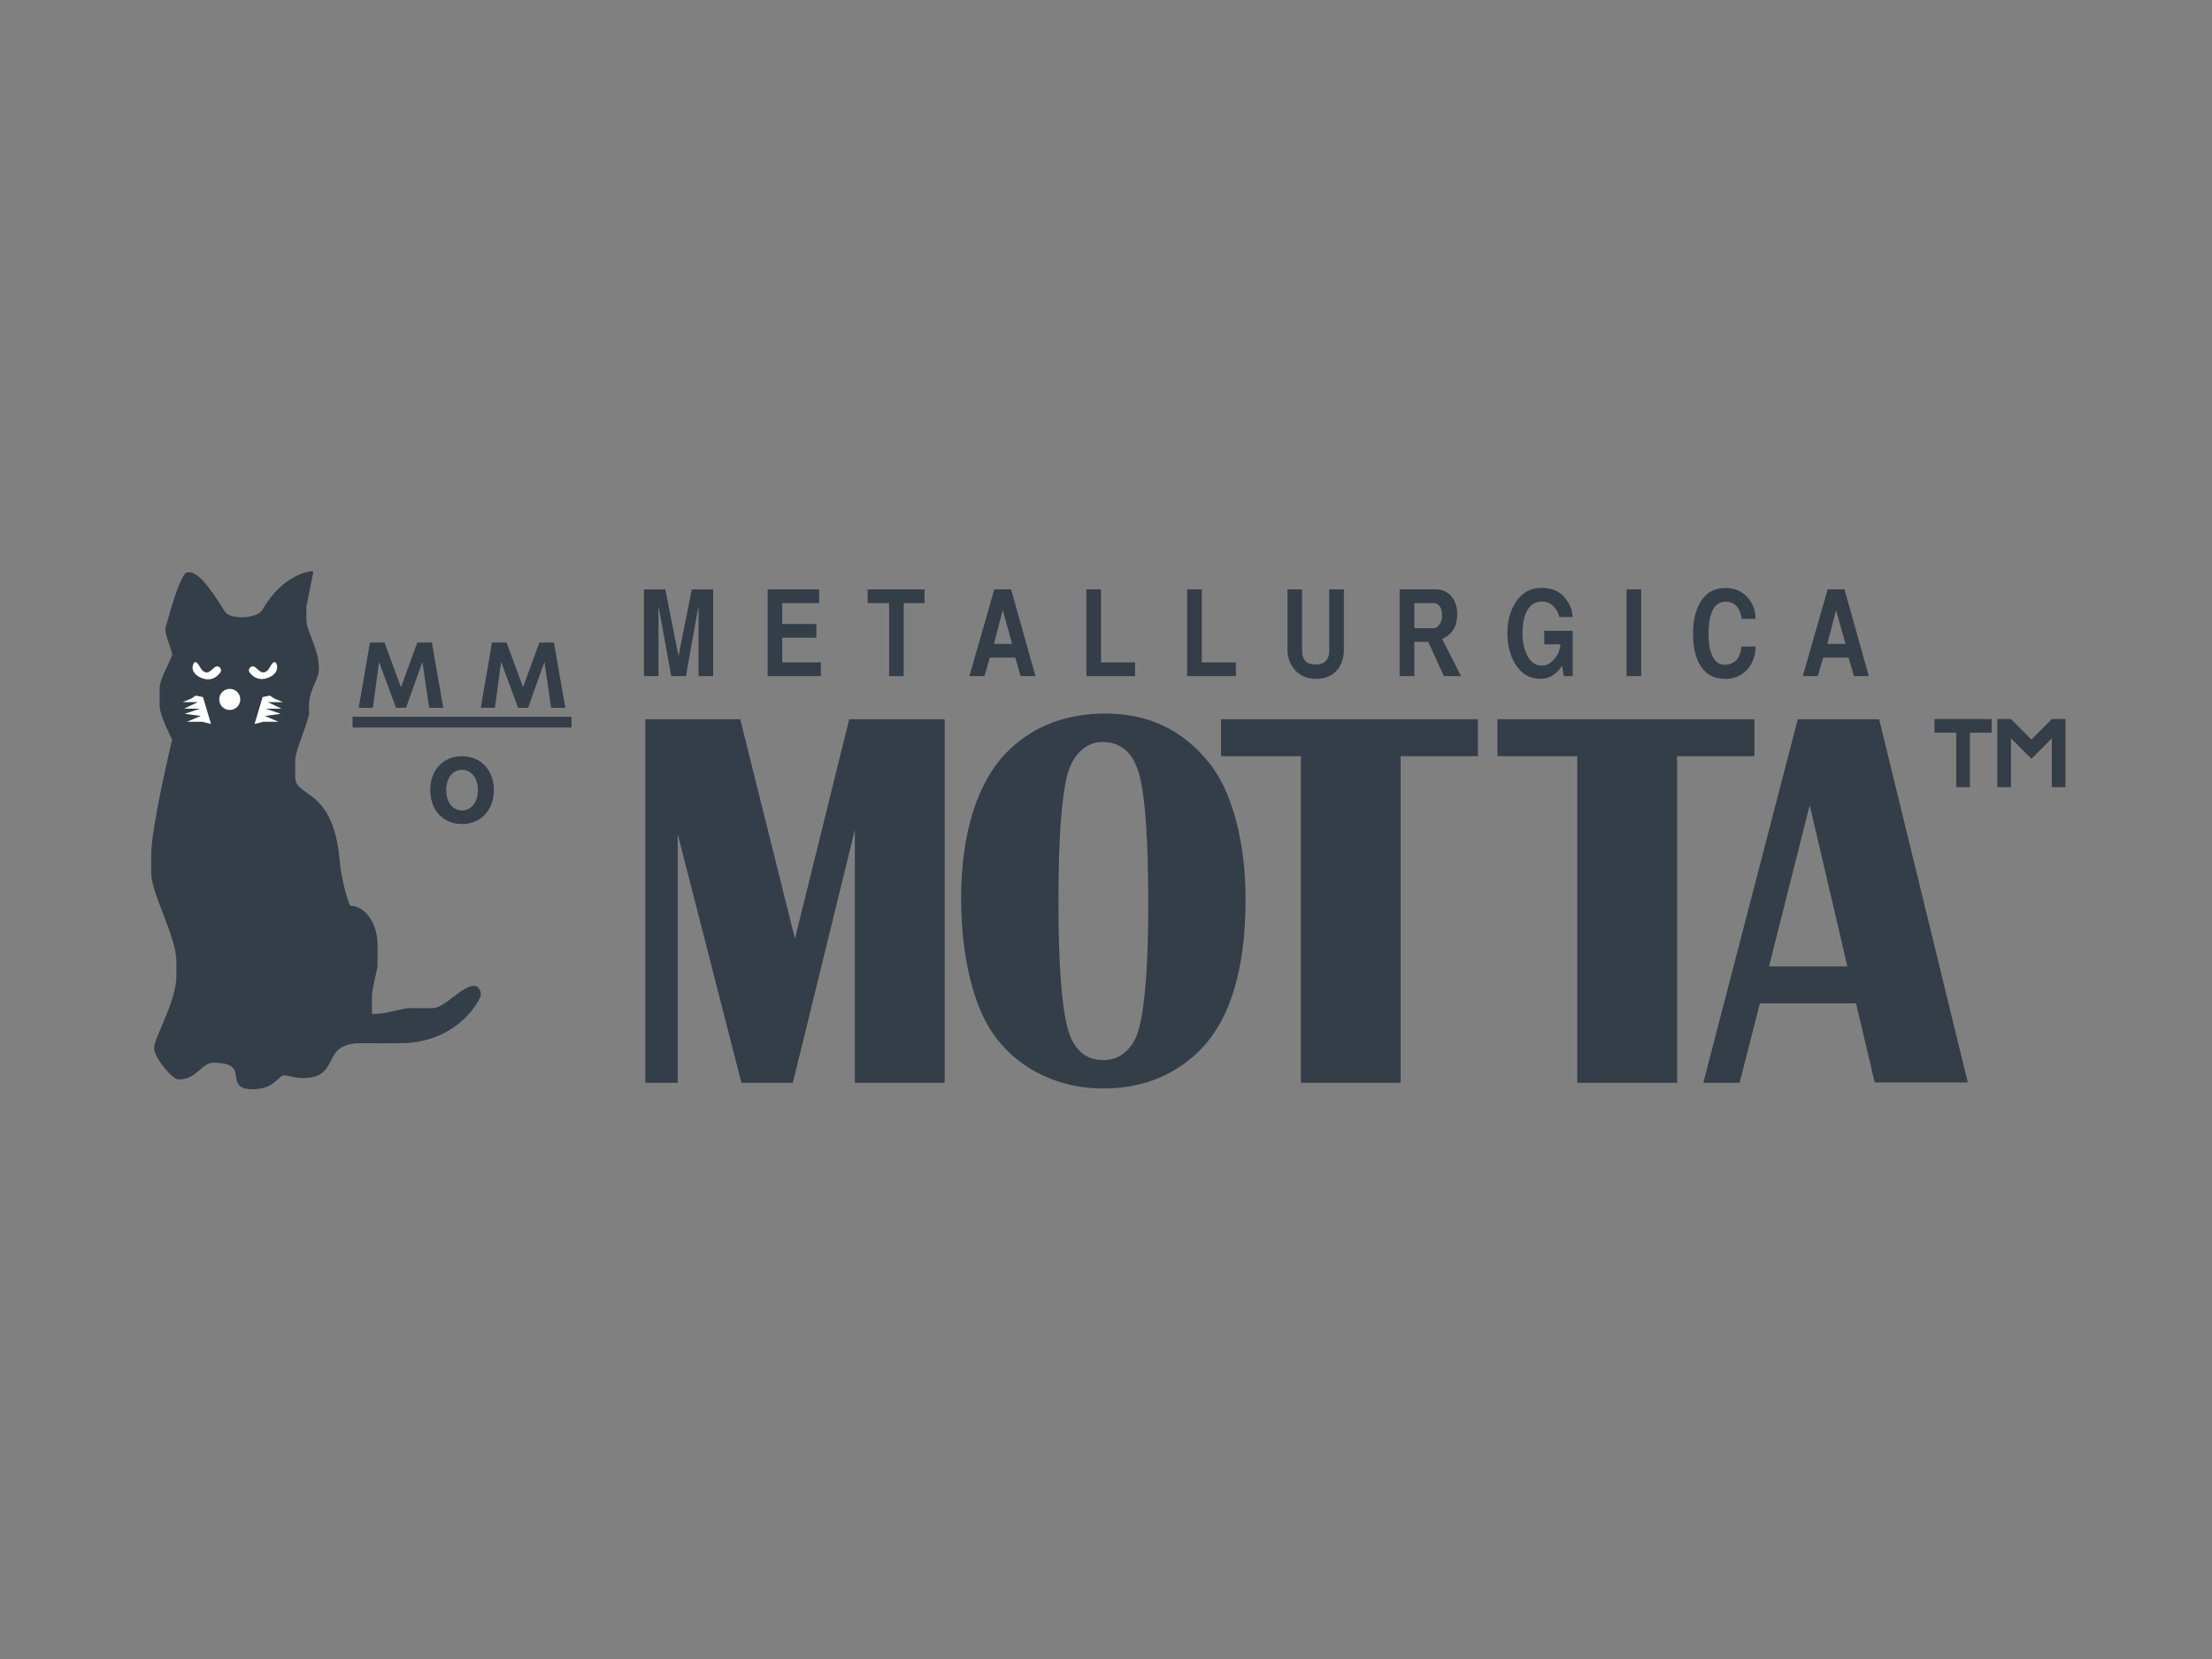 <svg xmlns="http://www.w3.org/2000/svg" xmlns:xlink="http://www.w3.org/1999/xlink" id="Livello_1" viewBox="0 0 741.68 556.26"><rect x="0" y="0" width="741.68" height="556.26" fill="#808080" stroke="none"/><defs><style>      .cls-1, .cls-2, .cls-3, .cls-4 {        fill: none;      }      .cls-5 {        clip-path: url(#clippath-1);      }      .cls-2 {        stroke-width: .37px;      }      .cls-2, .cls-3, .cls-4 {        stroke: #333e48;        stroke-miterlimit: 3.86;      }      .cls-3 {        stroke-width: .51px;      }      .cls-6 {        fill: #fff;      }      .cls-7, .cls-8 {        fill: #333e48;      }      .cls-8 {        fill-rule: evenodd;      }      .cls-4 {        stroke-width: 3.6px;      }      .cls-9 {        clip-path: url(#clippath);      }    </style><clipPath id="clippath"><rect class="cls-1" x="49.15" y="189.49" width="643.38" height="177.29"></rect></clipPath><clipPath id="clippath-1"><rect class="cls-1" x="23.83" y="179.33" width="685.48" height="194.43"></rect></clipPath></defs><g class="cls-9"><g class="cls-5"><path class="cls-8" d="M144.45,264.93c0,6.51,4.18,11.18,10.47,11.18s10.48-4.67,10.48-11.18-4.17-11.18-10.48-11.18-10.47,4.67-10.47,11.18M149.42,264.93c0-4.67,2.7-7,5.5-7s5.5,2.33,5.5,7-2.7,7-5.5,7-5.5-2.33-5.5-7"></path><path class="cls-2" d="M144.45,264.93c0,6.51,4.18,11.18,10.47,11.18s10.48-4.67,10.48-11.18-4.17-11.18-10.48-11.18-10.47,4.67-10.47,11.18ZM149.42,264.93c0-4.67,2.7-7,5.5-7s5.5,2.33,5.5,7-2.7,7-5.5,7-5.5-2.33-5.5-7Z"></path><line class="cls-4" x1="118.21" y1="242.14" x2="191.63" y2="242.14"></line><path class="cls-8" d="M176.92,237.14l5.71-15.97,2.34,15.97h4.36l-3.75-21.5h-4.61l-5.59,15.36-5.65-15.36h-4.61l-3.69,21.5h4.36l2.15-15.97,5.9,15.97h3.07ZM135.99,237.14l5.72-15.97,2.33,15.97h4.36l-3.75-21.5h-4.61l-5.59,15.36-5.65-15.36h-4.61l-3.69,21.5h4.36l2.15-15.97,5.9,15.97h3.07Z"></path><path class="cls-2" d="M176.92,237.14l5.71-15.97,2.34,15.97h4.36l-3.75-21.5h-4.61l-5.59,15.36-5.65-15.36h-4.61l-3.69,21.5h4.36l2.15-15.97,5.9,15.97h3.07ZM135.99,237.14l5.72-15.97,2.33,15.97h4.36l-3.75-21.5h-4.61l-5.59,15.36-5.65-15.36h-4.61l-3.69,21.5h4.36l2.15-15.97,5.9,15.97h3.07Z"></path><path class="cls-7" d="M104.8,191.76l-2.34,11.7v4.21c0,4.26,4.21,9.78,4.21,16.39,0,4.59-3.99,7.22-3.27,14.51.23,2.37-4.68,13.01-4.68,16.38v5.62c0,7.35,12.91,3.16,14.98,28.56.4,4.91,2.29,12.15,3.53,14.84,4.2-.35,9.11,4.92,9.11,12.78v7.02c0,.89-1.87,7.95-1.87,9.83v6.55c4.54.42,10.06-1.87,13.11-1.87h7.49c4.14,0,9.83-7.49,14.04-7.49,1.08,0,1.87,1.31,1.87,2.81,0,.84-6.55,14.98-25.28,15.92-.66,0-9.92.05-14.04,0-15.12-.28-6.97,11.7-20.13,11.7-2.81,0-4.57-.91-6.34-.91-2.06,0-3.12,4.65-10.51,4.65-10.06,0,.19-8.89-13.11-8.89-4.26,0-5.53,5.61-11.7,5.61-1.96,0-7.96-7.21-7.96-10.3,0-3.42,7.49-15.27,7.49-24.34v-4.68c0-8.37-8.43-22.89-8.43-29.49v-6.55c0-9.07,7.02-38.39,7.02-38.39,0,0-4.21-8.1-4.21-11.24v-6.08c0-2.95,4.21-9.83,4.21-11.23,0-.94-2.34-6.51-2.34-8.43,0,0,4.73-18.06,7.02-18.73,3.2-.93,7.34,4.67,12.57,13.07,1.72,2.75,11.03,2.59,12.95-.7,7.35-12.6,16.62-12.84,16.62-12.84"></path><path class="cls-3" d="M104.8,191.76l-2.34,11.7v4.21c0,4.26,4.21,9.78,4.21,16.39,0,4.59-3.99,7.22-3.27,14.51.23,2.37-4.68,13.01-4.68,16.38v5.62c0,7.35,12.91,3.16,14.98,28.56.4,4.91,2.29,12.15,3.53,14.84,4.2-.35,9.11,4.92,9.11,12.78v7.02c0,.89-1.87,7.95-1.87,9.83v6.55c4.54.42,10.06-1.87,13.11-1.87h7.49c4.14,0,9.83-7.49,14.04-7.49,1.08,0,1.87,1.31,1.87,2.81,0,.84-6.55,14.98-25.28,15.92-.66,0-9.92.05-14.04,0-15.12-.28-6.97,11.7-20.13,11.7-2.81,0-4.57-.91-6.34-.91-2.06,0-3.12,4.65-10.51,4.65-10.06,0,.19-8.89-13.11-8.89-4.26,0-5.53,5.61-11.7,5.61-1.96,0-7.96-7.21-7.96-10.3,0-3.42,7.49-15.27,7.49-24.34v-4.68c0-8.37-8.43-22.89-8.43-29.49v-6.55c0-9.07,7.02-38.39,7.02-38.39,0,0-4.21-8.1-4.21-11.24v-6.08c0-2.95,4.21-9.83,4.21-11.23,0-.94-2.34-6.51-2.34-8.43,0,0,4.73-18.06,7.02-18.73,3.2-.93,7.34,4.67,12.57,13.07,1.72,2.75,11.03,2.59,12.95-.7,7.35-12.6,16.62-12.84,16.62-12.84Z"></path><polygon class="cls-6" points="62.69 242.01 67.81 242.01 70.74 242.74 68.06 233.72 65.62 233.23 64.15 234.21 61.23 235.42 66.35 235.42 61.72 237.62 67.08 237.62 61.96 239.33 67.33 240.06 62.69 242.01"></polygon><polygon class="cls-6" points="93.41 242.01 88.29 242.01 85.37 242.74 88.05 233.72 90.49 233.23 91.95 234.21 94.88 235.42 89.76 235.42 94.39 237.62 89.03 237.62 94.14 239.33 88.78 240.06 93.41 242.01"></polygon><path class="cls-6" d="M73.51,234.51c0-1.95,1.58-3.53,3.53-3.53,1.95,0,3.53,1.58,3.53,3.54,0,1.95-1.58,3.53-3.53,3.53-1.95,0-3.53-1.58-3.53-3.54"></path><path class="cls-6" d="M65.62,222.02c-.6-.12-.77.64-.98,1.22-.49,2.2,1.67,3.88,3.9,4.39,2.2.5,3.9-.24,5.37-2.19.49-.65.04-1.7-.73-1.95-1.46-.48-2.38,2.23-4.15,1.95-1.86-.29-2.2-3.17-3.41-3.41"></path><path class="cls-6" d="M91.95,222.02c.6-.12.77.65.97,1.22.24,2.2-1.43,3.47-3.41,4.15-2.28.77-4.39,0-5.85-1.95-.49-.65-.04-1.7.73-1.95,1.46-.48,2.38,2.23,4.15,1.95,1.86-.29,2.19-3.17,3.41-3.41"></path><polygon class="cls-7" points="316.75 241.16 316.75 363.06 286.63 363.06 286.63 278.23 265.84 363.06 248.6 363.06 227.24 279.66 227.24 363.06 216.36 363.06 216.36 241.16 248.19 241.16 266.54 314.75 284.74 241.16 316.75 241.16"></polygon><path class="cls-8" d="M369.62,248.78c-2.74,0-5.15.99-7.24,2.96-2.09,1.98-3.59,4.66-4.51,8.07-1.99,7.88-2.98,21.99-2.98,42.3s.99,34.36,2.98,42.3c1.88,7.35,5.91,11.03,12.08,11.03,2.96,0,5.49-.97,7.61-2.92,2.12-1.95,3.61-4.65,4.47-8.11,1.99-8.01,2.98-21.75,2.98-41.23,0-21.39-.99-35.84-2.98-43.37-1.98-7.35-6.12-11.03-12.4-11.03M370.81,239.26c14.25,0,25.77,5.49,34.56,16.47,3.88,4.8,6.89,11.22,9.04,19.27,2.15,8.04,3.22,16.93,3.22,26.66,0,23.86-5.34,40.92-16.02,51.19-8.49,8.07-19.04,12.11-31.66,12.11-7.22,0-13.91-1.42-20.07-4.27-6.15-2.85-11.3-6.88-15.43-12.11-3.88-4.8-6.88-11.37-9-19.72-2.12-8.34-3.18-17.59-3.18-27.74,0-11.1,1.38-20.89,4.12-29.38,2.75-8.48,6.74-15.25,11.98-20.29,8.43-8.13,19.25-12.2,32.44-12.2"></path><polygon class="cls-7" points="495.56 241.16 495.56 253.54 469.63 253.54 469.63 363.06 436.17 363.06 436.17 253.54 409.4 253.54 409.4 241.16 495.56 241.16"></polygon><polygon class="cls-7" points="588.25 241.16 588.25 253.54 562.32 253.54 562.32 363.06 528.86 363.06 528.86 253.54 502.09 253.54 502.09 241.16 588.25 241.16"></polygon><path class="cls-8" d="M593.15,324.02h26.27l-12.63-54.06-13.64,54.06ZM630.08,241.16l29.72,121.79h-31.21l-6.27-26.55h-32.23l-6.82,26.67h-12.16l31.68-121.9h27.29Z"></path><polygon class="cls-7" points="239.12 226.7 234.21 226.7 234.21 203.17 229.98 226.7 225.07 226.7 220.79 203.17 220.79 226.7 215.9 226.7 215.9 197.62 223.07 197.62 227.51 219.96 231.97 197.62 239.12 197.62 239.12 226.7"></polygon><polygon class="cls-7" points="275.23 226.7 257.39 226.7 257.39 197.62 274.67 197.62 274.67 202.21 262.29 202.21 262.29 209.22 273.71 209.22 273.71 213.81 262.29 213.81 262.29 222.1 275.23 222.1 275.23 226.7"></polygon><polygon class="cls-7" points="309.98 202.21 303.02 202.21 303.02 226.7 298.12 226.7 298.12 202.21 290.91 202.21 290.91 197.61 309.98 197.61 309.98 202.21"></polygon><path class="cls-8" d="M339.37,215.89l-3.16-11.3-2.94,11.3h6.1ZM347.2,226.7h-4.99l-1.81-6.22h-8.5l-1.83,6.22h-5.03l8.34-29.09h5.63l8.18,29.09Z"></path><polygon class="cls-7" points="380.59 226.7 364.26 226.7 364.26 197.62 369.17 197.62 369.17 222.1 380.59 222.1 380.59 226.7"></polygon><polygon class="cls-7" points="414.38 226.7 398.05 226.7 398.05 197.62 402.96 197.62 402.96 222.1 414.38 222.1 414.38 226.7"></polygon><path class="cls-7" d="M450.61,217.68c0,2.98-.81,5.36-2.42,7.15-1.68,1.86-3.99,2.79-6.94,2.79s-5.18-.95-6.96-2.85c-1.74-1.86-2.61-4.22-2.61-7.09v-20.07h4.91v20.55c0,3.1,1.5,4.66,4.5,4.66s4.6-1.55,4.6-4.66v-20.55h4.91v20.07"></path><path class="cls-8" d="M483.54,206.71c0-3-.99-4.5-2.98-4.5h-6.35v8.42h6.43c.82,0,1.52-.46,2.1-1.39.53-.83.8-1.67.8-2.53M489.89,226.7h-5.75l-5.26-11.49h-4.67v11.49h-4.91v-29.09h12.06c2.29,0,4.09.85,5.42,2.53,1.22,1.55,1.83,3.49,1.83,5.84,0,3.98-1.69,6.73-5.07,8.26l6.35,12.45Z"></path><path class="cls-7" d="M527.31,226.7h-2.96l-.58-3.51c-1.91,2.95-4.32,4.42-7.23,4.42-3.68,0-6.53-1.71-8.57-5.12-1.7-2.86-2.55-6.27-2.55-10.23s.9-7.34,2.71-10.19c2.09-3.3,4.98-4.95,8.65-4.95,3.45,0,6.07,1.07,7.83,3.2,1.13,1.36,1.91,2.79,2.34,4.27.1.38.23,1.14.37,2.28h-4.46c-.39-1.51-1.06-2.72-2.03-3.64-1.05-1.02-2.32-1.54-3.8-1.54-2.43,0-4.2,1.24-5.32,3.7-.82,1.82-1.23,4.16-1.23,7.03,0,2.59.46,4.88,1.38,6.9,1.18,2.59,2.89,3.88,5.13,3.88,1.84,0,3.46-1.04,4.85-3.12.83-1.23,1.29-2.58,1.37-4.03h-5.42v-4.54h9.53v15.2"></path><rect class="cls-7" x="545.38" y="197.61" width="4.91" height="29.09"></rect><path class="cls-7" d="M588.64,216.77c-.04,3.11-.97,5.67-2.78,7.68-1.88,2.12-4.36,3.18-7.42,3.18-3.9,0-6.76-1.65-8.59-4.95-1.45-2.61-2.18-6.03-2.18-10.25s.76-7.54,2.28-10.23c1.91-3.37,4.79-5.06,8.65-5.06,2.91,0,5.31,1,7.19,3,1.83,1.94,2.79,4.38,2.87,7.35h-4.67c-.13-1.31-.51-2.47-1.15-3.47-.96-1.52-2.36-2.28-4.19-2.28-3.86,0-5.79,3.67-5.79,11.01,0,2.52.33,4.66.97,6.41.92,2.48,2.38,3.72,4.36,3.72,3.43,0,5.33-2.03,5.71-6.1h4.76"></path><path class="cls-8" d="M618.79,215.89l-3.16-11.3-2.94,11.3h6.1ZM626.62,226.7h-4.99l-1.81-6.22h-8.49l-1.83,6.22h-5.03l8.34-29.09h5.63l8.18,29.09Z"></path><polygon class="cls-7" points="667.8 241.1 648.62 241.1 648.62 245.67 655.93 245.67 655.93 263.94 660.5 263.94 660.5 245.67 667.8 245.67 667.8 241.1"></polygon><polygon class="cls-7" points="687.97 241.1 681.12 247.96 674.26 241.1 669.69 241.1 669.69 263.94 674.26 263.94 674.26 247.56 681.12 254.42 687.97 247.56 687.97 263.94 692.53 263.94 692.53 241.1 687.97 241.1"></polygon></g></g></svg>